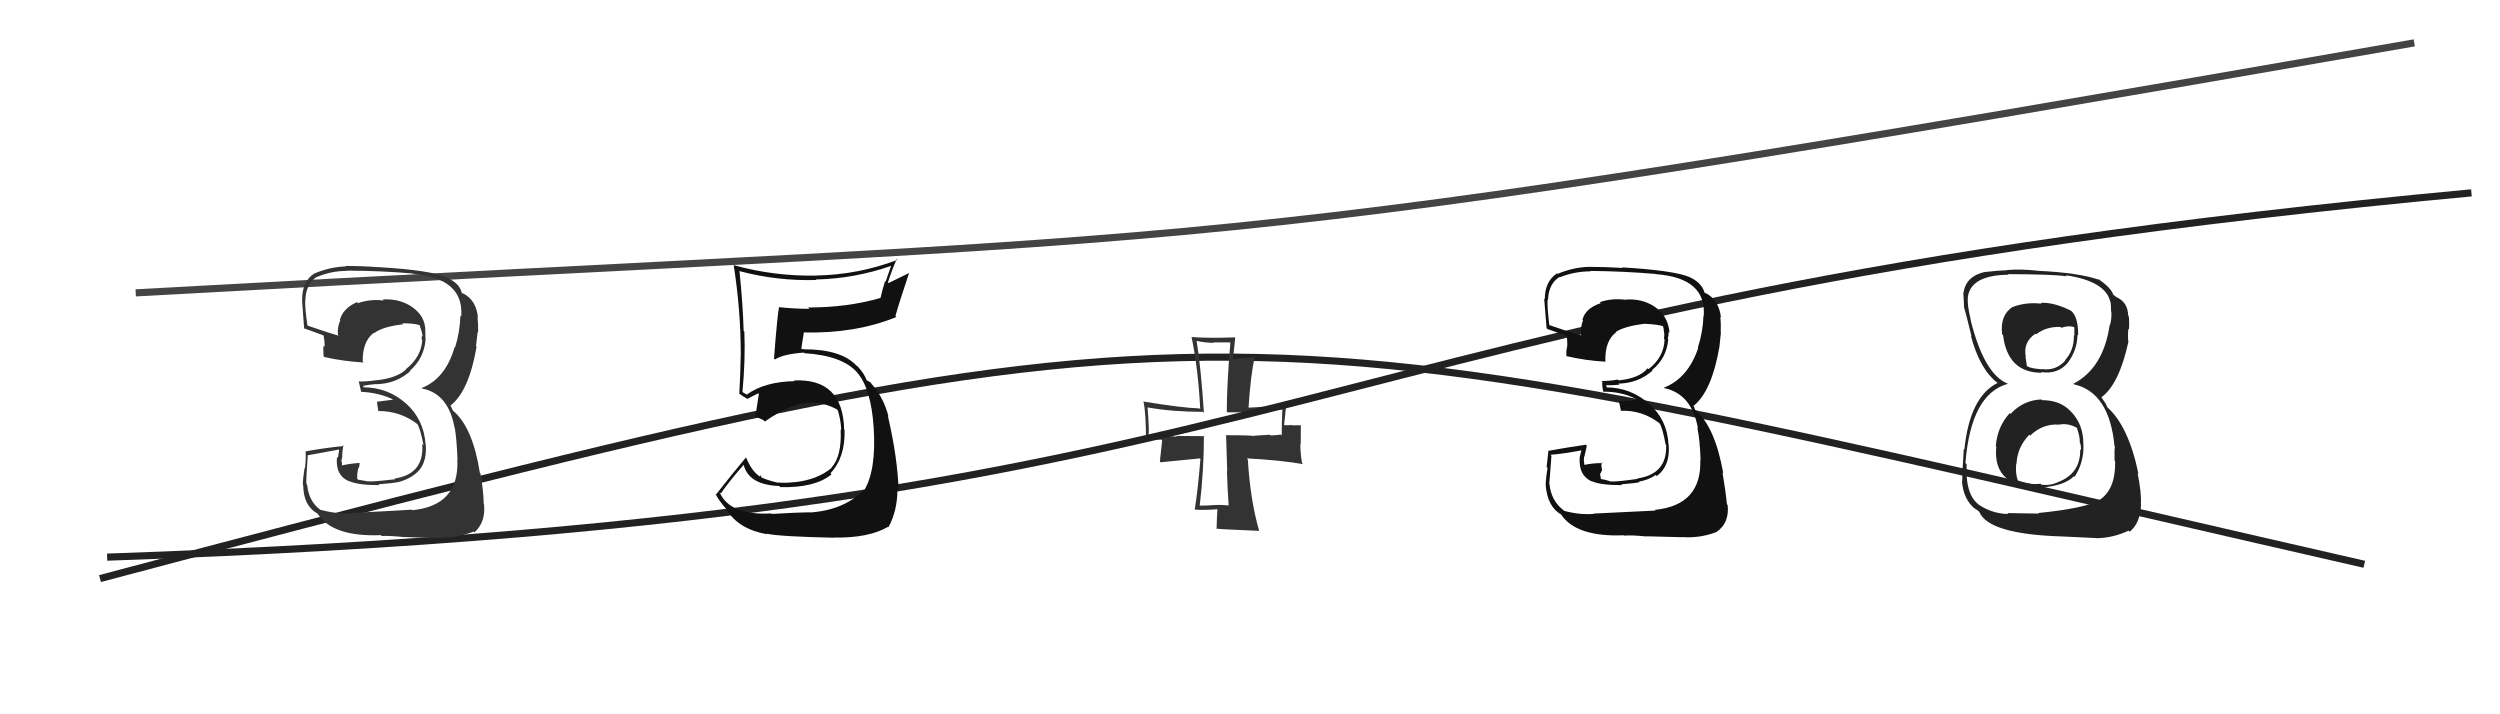 <svg xmlns="http://www.w3.org/2000/svg" width="350" height="100" viewBox="0,0,350,100"><path d="M14 81 C176 38,169 42,331 79" stroke="#222" fill="none"/><path fill="#333" d="M171.97 70.73L171.96 70.72L172.00 70.76Q170.97 70.65 169.99 70.71L170.02 70.74L169.99 70.71Q168.93 70.79 167.96 70.79L167.84 70.68L167.96 70.79Q168.55 65.84 168.55 60.95L168.66 61.06L168.66 61.06Q165.97 61.03 164.66 61.03L164.62 60.98L164.76 61.13Q163.43 60.99 160.82 60.89L160.88 60.95L160.78 60.85Q160.93 60.56 160.66 57.02L160.69 57.06L160.67 57.04Q164.18 57.66 168.42 57.66L168.46 57.70L168.55 57.80Q168.13 51.45 167.53 47.75L167.50 47.72L167.51 47.72Q168.77 48.00 169.91 48.00L169.85 47.94L172.19 47.94L172.25 48.00Q171.75 53.93 171.75 57.63L171.95 57.82L171.86 57.73Q175.03 57.80 179.60 57.31L179.44 57.15L179.53 57.24Q179.44 59.22 179.44 60.96L179.27 60.79L179.32 60.84Q179.01 60.91 177.87 60.96L177.80 60.90L177.77 60.86Q176.43 60.94 175.56 61.00L175.47 60.91L175.63 61.07Q175.50 60.93 171.69 60.93L171.65 60.89L171.81 65.95L171.77 65.91Q171.84 68.32 172.01 70.77ZM180.13 56.53L180.04 56.45L180.16 56.57Q177.40 56.97 174.74 57.07L174.70 57.04L174.79 57.13Q175.08 52.57 175.67 49.91L175.65 49.89L175.77 50.00Q174.72 50.04 172.71 50.26L172.63 50.18L172.93 47.27L172.89 47.23Q169.26 47.36 166.87 47.19L166.88 47.20L166.81 47.13Q167.76 51.73 168.03 57.28L168.01 57.26L167.93 57.18Q165.40 57.09 160.12 56.22L160.01 56.10L160.08 56.18Q160.44 57.84 160.44 61.59L160.41 61.56L162.56 61.54L162.70 61.67Q162.60 62.61 162.38 64.63L162.48 64.72L167.98 64.18L168.06 64.26Q167.69 68.74 167.26 71.35L167.21 71.30L167.25 71.34Q168.45 71.45 170.46 71.29L170.37 71.20L170.44 71.27Q170.37 72.18 170.32 74.08L170.42 74.18L170.25 74.01Q171.11 74.11 176.27 74.32L176.32 74.37L176.29 74.35Q175.03 69.98 174.70 64.33L174.62 64.24L174.55 64.17Q179.44 64.44 182.43 64.98L182.31 64.86L182.29 64.84Q182.05 63.52 182.05 62.16L182.10 62.21L182.12 59.51L182.18 59.56Q181.79 59.50 181.03 59.56L180.98 59.51L179.87 59.54L179.77 59.45Q179.91 58.44 180.08 56.49Z"/><path d="M15 78 C190 72,174 43,346 27" stroke="#222" fill="none"/><path d="M19 41 C181 32,160 37,338 6" stroke="#444" fill="none"/><path fill="#111" d="M223.23 72.02L223.14 71.93L223.16 71.94Q221.21 72.11 218.98 71.52L218.95 71.49L218.95 71.48Q217.15 70.12 216.93 67.78L217.01 67.86L216.89 67.74Q216.93 67.56 217.20 63.81L217.13 63.74L217.06 63.67Q218.70 63.56 221.58 63.02L221.44 62.88L221.17 63.97L221.16 63.96Q220.94 66.62 222.95 67.44L222.87 67.36L222.91 67.39Q224.08 67.92 227.07 67.92L226.95 67.79L226.97 67.81Q229.27 67.61 229.54 67.50L229.62 67.58L229.46 67.42Q230.77 67.21 231.80 66.50L231.94 66.63L231.95 66.65Q233.88 65.21 233.61 62.22L233.57 62.18L233.59 62.20Q233.41 58.81 230.94 56.58L230.91 56.55L230.98 56.62Q228.34 54.23 224.81 54.23L224.97 54.39L224.90 54.00L224.82 53.92Q225.48 53.97 226.73 53.86L226.73 53.86L226.57 53.71Q229.39 53.65 231.35 51.88L231.30 51.83L231.28 51.81Q233.34 50.15 233.56 47.48L233.56 47.48L233.49 47.41Q233.62 46.94 233.62 46.45L233.60 46.43L233.73 46.56Q233.54 44.20 231.58 42.89L231.66 42.98L231.59 42.90Q229.87 41.78 227.59 41.94L227.61 41.97L227.63 41.98Q225.71 41.70 223.97 42.30L224.07 42.40L224.11 42.44Q221.98 43.13 221.54 44.76L221.62 44.84L221.62 44.84Q221.24 45.82 221.35 46.91L221.48 47.04L221.40 46.96Q219.84 46.54 216.90 45.51L217.00 45.61L216.91 45.52Q216.60 43.14 216.66 41.95L216.73 42.02L216.72 42.00Q216.80 39.75 218.32 38.77L218.47 38.92L218.37 38.82Q220.42 37.99 222.71 37.99L222.79 38.07L222.64 37.93Q227.25 37.97 231.77 38.35L231.68 38.26L231.80 38.38Q238.96 38.90 238.52 44.29L238.45 44.22L238.48 44.24Q238.42 46.41 237.71 48.64L237.71 48.64L237.76 48.69Q236.32 52.96 232.95 54.27L232.94 54.25L233.02 54.34Q236.84 55.16 237.71 59.95L237.63 59.87L237.63 59.87Q237.98 61.52 238.08 64.40L238.07 64.39L238.04 64.36Q238.26 70.73 231.68 71.38L231.80 71.50L231.78 71.48Q230.68 71.52 223.12 71.90ZM230.51 75.05L230.64 75.18L230.54 75.08Q231.38 75.10 235.46 75.21L235.46 75.22L235.44 75.19Q238.02 75.38 240.36 74.46L240.28 74.37L240.35 74.45Q242.14 73.19 241.87 70.69L241.89 70.71L241.77 70.59Q241.58 68.66 241.15 66.16L241.27 66.28L241.26 66.28Q240.11 59.74 237.34 57.40L237.31 57.37L237.17 56.96L236.97 56.71L237.09 56.83Q239.64 54.81 240.72 48.55L240.69 48.52L240.72 48.55Q240.77 47.89 240.93 46.53L240.80 46.40L240.90 46.50Q240.95 45.35 240.84 44.37L240.90 44.43L240.94 44.48Q240.66 42.01 238.81 41.03L238.82 41.05L238.70 41.04L238.64 40.97Q238.23 39.58 236.59 38.82L236.61 38.84L236.59 38.81Q234.44 37.87 227.10 37.43L227.03 37.36L227.18 37.51Q224.75 37.36 222.46 37.36L222.44 37.34L222.46 37.36Q220.23 37.42 218.06 38.34L218.03 38.32L217.98 38.27Q216.27 39.39 216.27 41.89L216.18 41.80L216.17 41.79Q216.14 41.16 216.52 45.94L216.71 46.13L216.65 46.07Q217.11 46.21 219.45 47.08L219.41 47.04L219.33 46.96Q219.46 47.84 219.40 48.55L219.35 48.50L219.40 48.55Q219.24 49.10 219.30 49.86L219.44 50.00L219.28 49.85Q221.93 50.48 224.81 50.64L224.90 50.73L224.75 50.58Q224.67 47.73 226.24 46.53L226.35 46.63L226.20 46.48Q227.48 45.64 230.36 45.32L230.36 45.32L230.39 45.34Q232.10 45.42 232.91 45.69L232.79 45.57L232.83 45.61Q232.81 45.69 232.86 45.86L232.89 45.89L232.92 46.18L233.02 46.95L232.99 46.91Q233.00 47.19 232.94 47.41L233.05 47.52L233.04 47.51Q232.97 49.99 230.80 51.68L230.68 51.56L230.67 51.56Q229.49 52.98 226.60 53.25L226.63 53.27L226.49 53.14Q225.44 53.34 224.19 53.34L224.36 53.50L224.34 53.49Q224.24 53.83 224.46 54.80L224.50 54.85L224.50 54.84Q226.96 54.81 229.03 55.84L229.05 55.86L229.04 56.01L226.71 56.19L226.64 56.12Q226.78 56.69 226.94 57.56L226.91 57.53L226.89 57.51Q229.92 57.38 232.37 59.29L232.50 59.42L232.34 59.26Q232.75 59.89 233.19 62.23L233.15 62.19L233.26 62.30Q233.42 66.38 229.23 66.98L229.19 66.94L229.30 67.04Q226.35 67.46 225.53 67.41L225.52 67.39L225.54 67.42Q224.79 67.15 224.03 67.04L224.15 67.16L224.01 66.38L224.29 65.84L224.19 65.14L224.27 64.73L224.37 64.83Q222.90 64.83 221.76 65.10L221.80 65.14L221.85 65.20Q221.76 64.83 221.76 64.55L221.81 64.61L221.74 64.54Q221.77 64.24 221.77 63.92L221.75 63.90L221.81 63.95Q221.94 63.43 222.16 62.40L222.04 62.28L222.01 62.26Q219.40 62.64 216.74 63.12L216.71 63.09L216.77 63.16Q216.69 63.78 216.53 65.39L216.63 65.49L216.66 65.53Q216.40 67.03 216.40 67.90L216.37 67.88L216.39 67.89Q216.64 70.97 218.60 72.06L218.46 71.92L218.51 71.97Q220.61 75.21 227.35 74.94L227.37 74.95L227.40 74.99Q228.39 74.89 230.57 75.11Z"/><path fill="#111" d="M108.09 72.01L108.02 71.93L107.97 71.88Q102.14 72.20 100.73 68.88L100.73 68.88L100.93 69.08Q101.90 67.61 104.13 65.05L104.10 65.02L104.10 65.02Q104.78 67.88 109.08 68.04L109.09 68.05L109.24 68.20Q114.09 68.32 116.42 66.41L116.35 66.34L116.27 66.26Q118.35 64.04 118.24 60.18L118.24 60.18L118.18 60.12Q118.01 52.94 111.16 53.26L111.10 53.20L111.26 53.36Q107.08 53.43 104.58 55.22L104.63 55.28L104.16 55.02L103.89 54.85L103.94 54.91Q104.37 50.34 104.21 46.42L104.20 46.41L104.11 46.33Q104.01 42.63 103.52 37.90L103.62 38.00L103.58 37.97Q108.84 39.36 114.28 39.20L114.23 39.15L114.21 39.13Q119.64 39.01 124.76 37.22L124.76 37.22L123.98 39.44L123.91 39.36Q123.54 40.51 123.27 41.71L123.29 41.74L123.27 41.71Q118.68 43.05 113.13 43.05L113.32 43.24L113.32 43.24Q111.24 43.23 109.12 43.01L108.97 42.87L109.08 42.98Q108.85 43.83 108.36 50.19L108.38 50.21L108.50 50.33Q109.60 49.58 112.53 49.36L112.61 49.44L112.62 49.45Q117.96 49.78 120.03 52.18L119.90 52.05L119.95 52.10Q121.93 54.30 122.31 59.79L122.39 59.87L122.31 59.79Q122.71 65.80 120.97 68.68L121.00 68.71L120.92 68.62Q118.12 71.43 113.39 71.75L113.34 71.71L113.36 71.72Q111.84 71.73 108.04 71.95ZM116.80 75.33L116.63 75.15L116.74 75.26Q121.60 75.34 124.32 73.76L124.25 73.70L124.38 73.82Q125.64 71.49 125.64 68.50L125.81 68.68L125.81 68.68Q125.67 64.13 124.31 58.26L124.43 58.37L124.39 58.34Q123.77 55.76 122.03 53.75L122.01 53.73L122.11 53.88L121.87 53.53L121.42 53.29L121.31 53.19Q120.99 52.28 120.07 51.30L120.02 51.25L119.93 51.21L119.95 51.24Q117.84 48.90 112.56 48.90L112.54 48.88L112.15 48.87L112.18 48.90Q112.28 48.08 112.55 46.50L112.47 46.41L112.59 46.54Q119.74 46.72 125.50 44.38L125.43 44.31L125.36 44.24Q125.93 42.20 127.29 38.17L127.32 38.20L124.39 39.63L124.31 39.54Q124.83 37.90 125.54 36.26L125.67 36.39L125.65 36.38Q120.18 38.46 114.31 38.57L114.20 38.46L114.32 38.58Q108.40 38.70 102.75 37.13L102.78 37.16L102.71 37.09Q103.71 43.42 103.71 49.73L103.80 49.82L103.70 49.72Q103.66 52.40 103.50 55.12L103.60 55.22L103.48 55.10Q103.98 55.49 104.80 55.93L104.68 55.81L104.68 55.81Q105.23 55.55 106.16 55.06L106.10 55.00L106.24 55.14Q106.08 56.13 105.76 58.30L105.80 58.35L105.84 58.39Q106.29 58.51 106.89 58.83L106.91 58.86L107.07 59.02Q110.88 56.35 113.54 56.35L113.57 56.38L113.54 56.35Q115.47 56.38 117.16 57.31L117.11 57.26L117.29 57.43Q117.72 58.84 117.77 60.20L117.83 60.26L117.69 60.12Q117.87 63.89 116.40 65.46L116.48 65.54L116.43 65.50Q114.42 67.18 111.21 67.51L111.28 67.57L111.20 67.50Q109.89 67.65 108.91 67.55L108.93 67.57L108.96 67.59Q107.64 67.31 106.55 66.82L106.62 66.89L106.49 66.48L106.42 66.74L106.40 66.72Q105.25 66.00 104.48 64.10L104.49 64.10L104.43 64.05Q102.64 66.17 100.25 69.22L100.27 69.23L100.15 69.12Q100.65 70.11 101.85 71.47L101.71 71.33L101.73 71.35Q103.38 74.09 107.41 74.80L107.29 74.69L107.32 74.71Q109.09 75.12 116.76 75.28Z"/><path fill="#222" d="M285.77 55.91L285.88 56.02L285.77 55.92Q283.23 56.04 281.49 57.94L281.35 57.80L281.37 57.83Q279.63 59.72 279.41 62.44L279.48 62.52L279.48 62.51Q279.18 65.52 280.92 66.97L281.04 67.09L281.01 67.06Q282.76 68.51 285.81 68.41L285.75 68.35L285.66 68.26Q288.98 68.04 290.34 66.68L290.41 66.75L290.43 66.78Q291.83 64.64 291.67 62.03L291.71 62.07L291.67 62.03Q291.64 59.50 290.09 57.78L290.00 57.70L289.93 57.63Q288.48 56.02 285.87 56.02ZM285.72 42.43L285.74 42.45L285.81 42.52Q283.70 42.26 281.80 42.97L281.95 43.11L281.78 42.95Q279.97 44.13 280.30 46.80L280.38 46.88L280.43 46.93Q281.07 52.19 285.86 52.19L285.76 52.10L285.75 52.09Q288.07 52.44 289.48 50.81L289.58 50.91L289.47 50.80Q290.80 49.09 290.85 46.86L290.93 46.93L290.94 46.94Q290.97 44.36 289.93 43.49L289.97 43.53L289.96 43.51Q287.54 42.29 285.69 42.40ZM285.49 71.95L285.45 71.90L281.02 71.83L281.15 71.96Q278.93 71.92 277.03 70.66L277.05 70.68L276.93 70.57Q275.11 69.08 275.33 65.00L275.30 64.97L275.16 64.82Q275.93 55.15 281.09 53.74L280.99 53.64L281.05 53.70Q277.76 52.36 275.86 44.70L275.95 44.79L275.90 44.74Q275.39 42.71 275.50 41.56L275.49 41.55L275.50 41.56Q275.93 38.52 281.21 38.46L281.15 38.40L281.13 38.38Q287.29 38.40 289.36 38.67L289.33 38.64L289.23 38.54Q294.79 39.37 295.44 42.25L295.42 42.23L295.49 42.31Q295.55 43.07 295.55 43.61L295.70 43.77L295.59 43.65Q295.65 44.69 295.38 45.56L295.28 45.47L295.35 45.53Q294.46 51.55 290.27 53.73L290.37 53.82L290.34 53.80Q295.33 54.92 296.03 62.48L296.01 62.46L296.11 62.55Q295.99 62.65 296.04 64.50L296.08 64.53L296.12 64.57Q296.21 68.48 293.93 70.00L293.93 70.00L293.95 70.02Q291.89 71.17 285.37 71.82ZM288.71 75.22L288.59 75.10L293.50 75.33L293.51 75.35Q295.82 75.32 298.00 74.29L297.99 74.27L298.16 74.44Q299.64 73.26 299.75 70.60L299.87 70.72L299.73 70.58Q299.82 69.04 299.27 66.26L299.38 66.37L299.39 66.37Q298.01 59.67 295.02 57.01L295.03 57.01L294.80 56.52L294.57 56.17L294.23 55.67L294.19 55.63Q296.67 53.81 297.97 47.88L297.96 47.87L297.98 47.90Q297.86 47.23 297.97 46.04L298.11 46.17L298.05 46.11Q298.13 45.11 298.02 44.24L298.00 44.22L297.94 44.15Q297.90 42.27 296.22 41.56L296.17 41.51L296.16 41.45L295.95 41.35L295.87 41.27Q295.52 40.26 293.83 39.12L293.74 39.03L293.88 39.11L293.97 39.20Q291.10 38.18 285.28 37.91L285.30 37.93L285.27 37.90Q282.94 37.64 280.98 37.80L281.04 37.86L281.01 37.83Q279.84 37.86 277.99 38.07L278.03 38.11L277.97 38.05Q275.23 38.63 274.90 40.97L274.98 41.05L274.86 40.93Q274.92 41.74 274.97 42.88L274.88 42.80L274.92 42.83Q275.19 43.71 276.01 47.08L275.95 47.02L275.92 46.98Q277.15 51.69 279.65 53.60L279.49 53.44L279.60 53.55L279.66 53.61Q275.77 55.54 275.01 62.94L275.02 62.94L274.93 62.86Q274.71 66.06 274.71 67.36L274.65 67.31L274.67 67.33Q274.87 69.98 276.56 71.28L276.54 71.27L276.47 71.19Q276.59 71.27 276.98 71.54L277.10 71.67L277.11 71.68Q278.42 74.78 288.59 75.10ZM288.10 59.27L288.14 59.31L288.27 59.45Q289.44 59.20 290.69 59.85L290.63 59.80L290.78 59.94Q291.23 61.26 291.17 62.02L291.15 62.00L291.26 62.11Q291.35 62.58 291.35 63.02L291.22 62.89L291.23 62.90Q291.30 66.34 288.03 67.53L287.94 67.44L288.04 67.54Q286.95 68.02 285.81 67.86L285.70 67.76L285.67 67.72Q284.12 67.92 282.49 67.26L282.51 67.28L282.50 67.27Q282.15 66.38 282.26 64.96L282.33 65.04L282.30 65.01Q282.40 62.60 284.11 60.86L284.25 61.00L284.23 60.98Q285.99 59.28 288.27 59.45ZM288.54 45.85L288.44 45.75L288.59 45.89Q289.55 45.55 290.31 45.77L290.41 45.87L290.41 47.01L290.34 46.94Q290.40 49.01 289.09 50.45L289.08 50.44L289.13 50.49Q287.84 51.94 285.88 51.67L285.78 51.58L285.90 51.70Q284.40 51.61 283.80 51.28L283.74 51.22L283.76 51.24Q283.73 50.89 283.57 49.91L283.53 49.87L283.61 49.94Q283.21 47.91 284.95 46.72L285.05 46.81L285.05 46.81Q286.45 45.71 288.46 45.77Z"/><path fill="#333" d="M49.22 72.00L49.12 71.90L49.11 71.89Q47.07 71.97 44.84 71.37L44.89 71.43L44.81 71.34Q43.22 70.18 43.00 67.85L43.00 67.85L42.90 67.75Q42.82 67.45 43.09 63.69L43.21 63.82L43.13 63.73Q44.61 63.48 47.49 62.93L47.49 62.93L47.31 64.11L47.18 63.98Q46.91 66.59 48.92 67.40L48.92 67.40L48.85 67.34Q50.08 67.92 53.08 67.92L53.02 67.86L52.97 67.81Q55.28 67.62 55.55 67.51L55.48 67.44L55.58 67.54Q56.83 67.26 57.86 66.56L57.91 66.61L57.86 66.55Q59.87 65.20 59.60 62.21L59.73 62.34L59.58 62.18Q59.33 58.72 56.85 56.49L56.91 56.55L56.91 56.55Q54.34 54.22 50.80 54.22L50.95 54.37L50.84 53.94L50.91 54.01Q51.39 53.88 52.64 53.77L52.70 53.83L52.65 53.79Q55.48 53.73 57.43 51.96L57.35 51.88L57.38 51.91Q59.37 50.17 59.59 47.51L59.61 47.53L59.57 47.49Q59.54 46.86 59.54 46.37L59.57 46.40L59.55 46.39Q59.58 44.24 57.62 42.93L57.74 43.06L57.61 42.92Q55.86 41.77 53.57 41.93L53.62 41.97L53.71 42.07Q51.85 41.84 50.11 42.44L50.00 42.32L49.97 42.30Q48.01 43.17 47.58 44.80L47.57 44.79L47.64 44.86Q47.20 45.78 47.31 46.87L47.32 46.88L47.44 47.00Q45.87 46.57 42.93 45.54L43.01 45.62L43.06 45.67Q42.68 43.22 42.73 42.02L42.79 42.08L42.75 42.04Q42.81 39.76 44.33 38.78L44.41 38.86L44.34 38.79Q46.36 37.92 48.64 37.92L48.65 37.93L48.61 37.89Q53.19 37.90 57.70 38.28L57.67 38.25L57.74 38.32Q65.01 38.95 64.57 44.33L64.45 44.22L64.44 44.20Q64.41 46.41 63.71 48.64L63.64 48.57L63.65 48.58Q62.38 53.02 59.01 54.33L58.99 54.30L59.07 54.39Q62.77 55.09 63.64 59.88L63.70 59.94L63.67 59.91Q63.94 61.49 64.05 64.37L64.16 64.48L64.03 64.35Q64.31 70.78 57.73 71.43L57.70 71.40L57.65 71.35Q56.60 71.44 49.04 71.82ZM56.58 75.12L56.65 75.19L56.64 75.18Q57.50 75.23 61.58 75.33L61.50 75.25L61.52 75.28Q63.98 75.34 66.32 74.42L66.36 74.46L66.43 74.53Q68.03 73.08 67.76 70.58L67.75 70.57L67.72 70.54Q67.70 68.78 67.26 66.28L67.29 66.31L67.18 66.19Q66.19 59.83 63.42 57.49L63.39 57.46L63.17 56.97L63.14 56.88L63.05 56.79Q65.64 54.81 66.72 48.55L66.63 48.46L66.64 48.47Q66.70 47.83 66.87 46.47L66.80 46.40L66.94 46.54Q66.96 45.36 66.85 44.38L66.96 44.49L66.91 44.45Q66.69 42.04 64.84 41.07L64.87 41.10L64.74 41.08L64.65 40.98Q64.34 39.70 62.71 38.94L62.65 38.88L62.63 38.86Q60.41 37.84 53.07 37.40L53.05 37.38L53.07 37.41Q50.61 37.23 48.33 37.23L48.50 37.40L48.40 37.30Q46.18 37.37 44.01 38.29L43.91 38.20L44.00 38.28Q42.30 39.41 42.30 41.91L42.32 41.94L42.32 41.93Q42.20 41.21 42.58 46.00L42.57 45.99L42.55 45.97Q43.01 46.11 45.35 46.98L45.34 46.96L45.29 46.92Q45.48 47.87 45.43 48.58L45.38 48.52L45.27 48.41Q45.25 49.10 45.30 49.86L45.34 49.90L45.43 49.99Q48.03 50.58 50.92 50.75L50.85 50.68L50.78 50.61Q50.74 47.80 52.32 46.60L52.21 46.49L52.36 46.65Q53.56 45.73 56.44 45.40L56.44 45.39L56.30 45.26Q57.92 45.25 58.74 45.52L58.77 45.55L58.81 45.59Q58.78 45.66 58.83 45.83L58.83 45.83L58.99 46.26L59.19 47.11L59.05 46.97Q59.07 47.26 59.02 47.48L59.06 47.52L59.12 47.58Q58.98 50.00 56.81 51.69L56.67 51.55L56.85 51.73Q55.48 52.97 52.60 53.25L52.51 53.16L52.59 53.24Q51.51 53.41 50.26 53.41L50.37 53.52L50.21 53.35Q50.36 53.95 50.58 54.93L50.61 54.95L50.51 54.85Q53.13 54.97 55.19 56.00L55.03 55.84L54.99 55.96L52.77 56.24L52.78 56.26Q52.82 56.73 52.98 57.60L53.02 57.64L52.92 57.54Q56.06 57.52 58.50 59.42L58.52 59.44L58.40 59.32Q58.85 59.99 59.29 62.33L59.12 62.16L59.11 62.15Q59.43 66.39 55.24 66.99L55.22 66.96L55.34 67.09Q52.33 67.45 51.52 67.39L51.45 67.33L51.53 67.40Q50.90 67.27 50.14 67.16L50.01 67.03L50.01 66.37L50.13 65.68L50.31 65.26L50.35 64.81L50.35 64.81Q48.97 64.90 47.82 65.17L47.88 65.22L47.87 65.21Q47.87 64.94 47.87 64.67L47.79 64.58L47.76 64.56Q47.88 64.35 47.88 64.03L47.84 63.99L47.92 64.07Q47.87 63.36 48.09 62.33L48.03 62.27L48.19 62.43Q45.47 62.70 42.80 63.19L42.67 63.06L42.77 63.16Q42.87 63.96 42.70 65.57L42.70 65.57L42.64 65.50Q42.40 67.03 42.40 67.90L42.36 67.86L42.45 67.95Q42.48 70.81 44.43 71.89L44.59 72.05L44.49 71.95Q46.59 75.19 53.34 74.92L53.28 74.87L53.45 75.04Q54.49 74.98 56.66 75.20Z"/></svg>